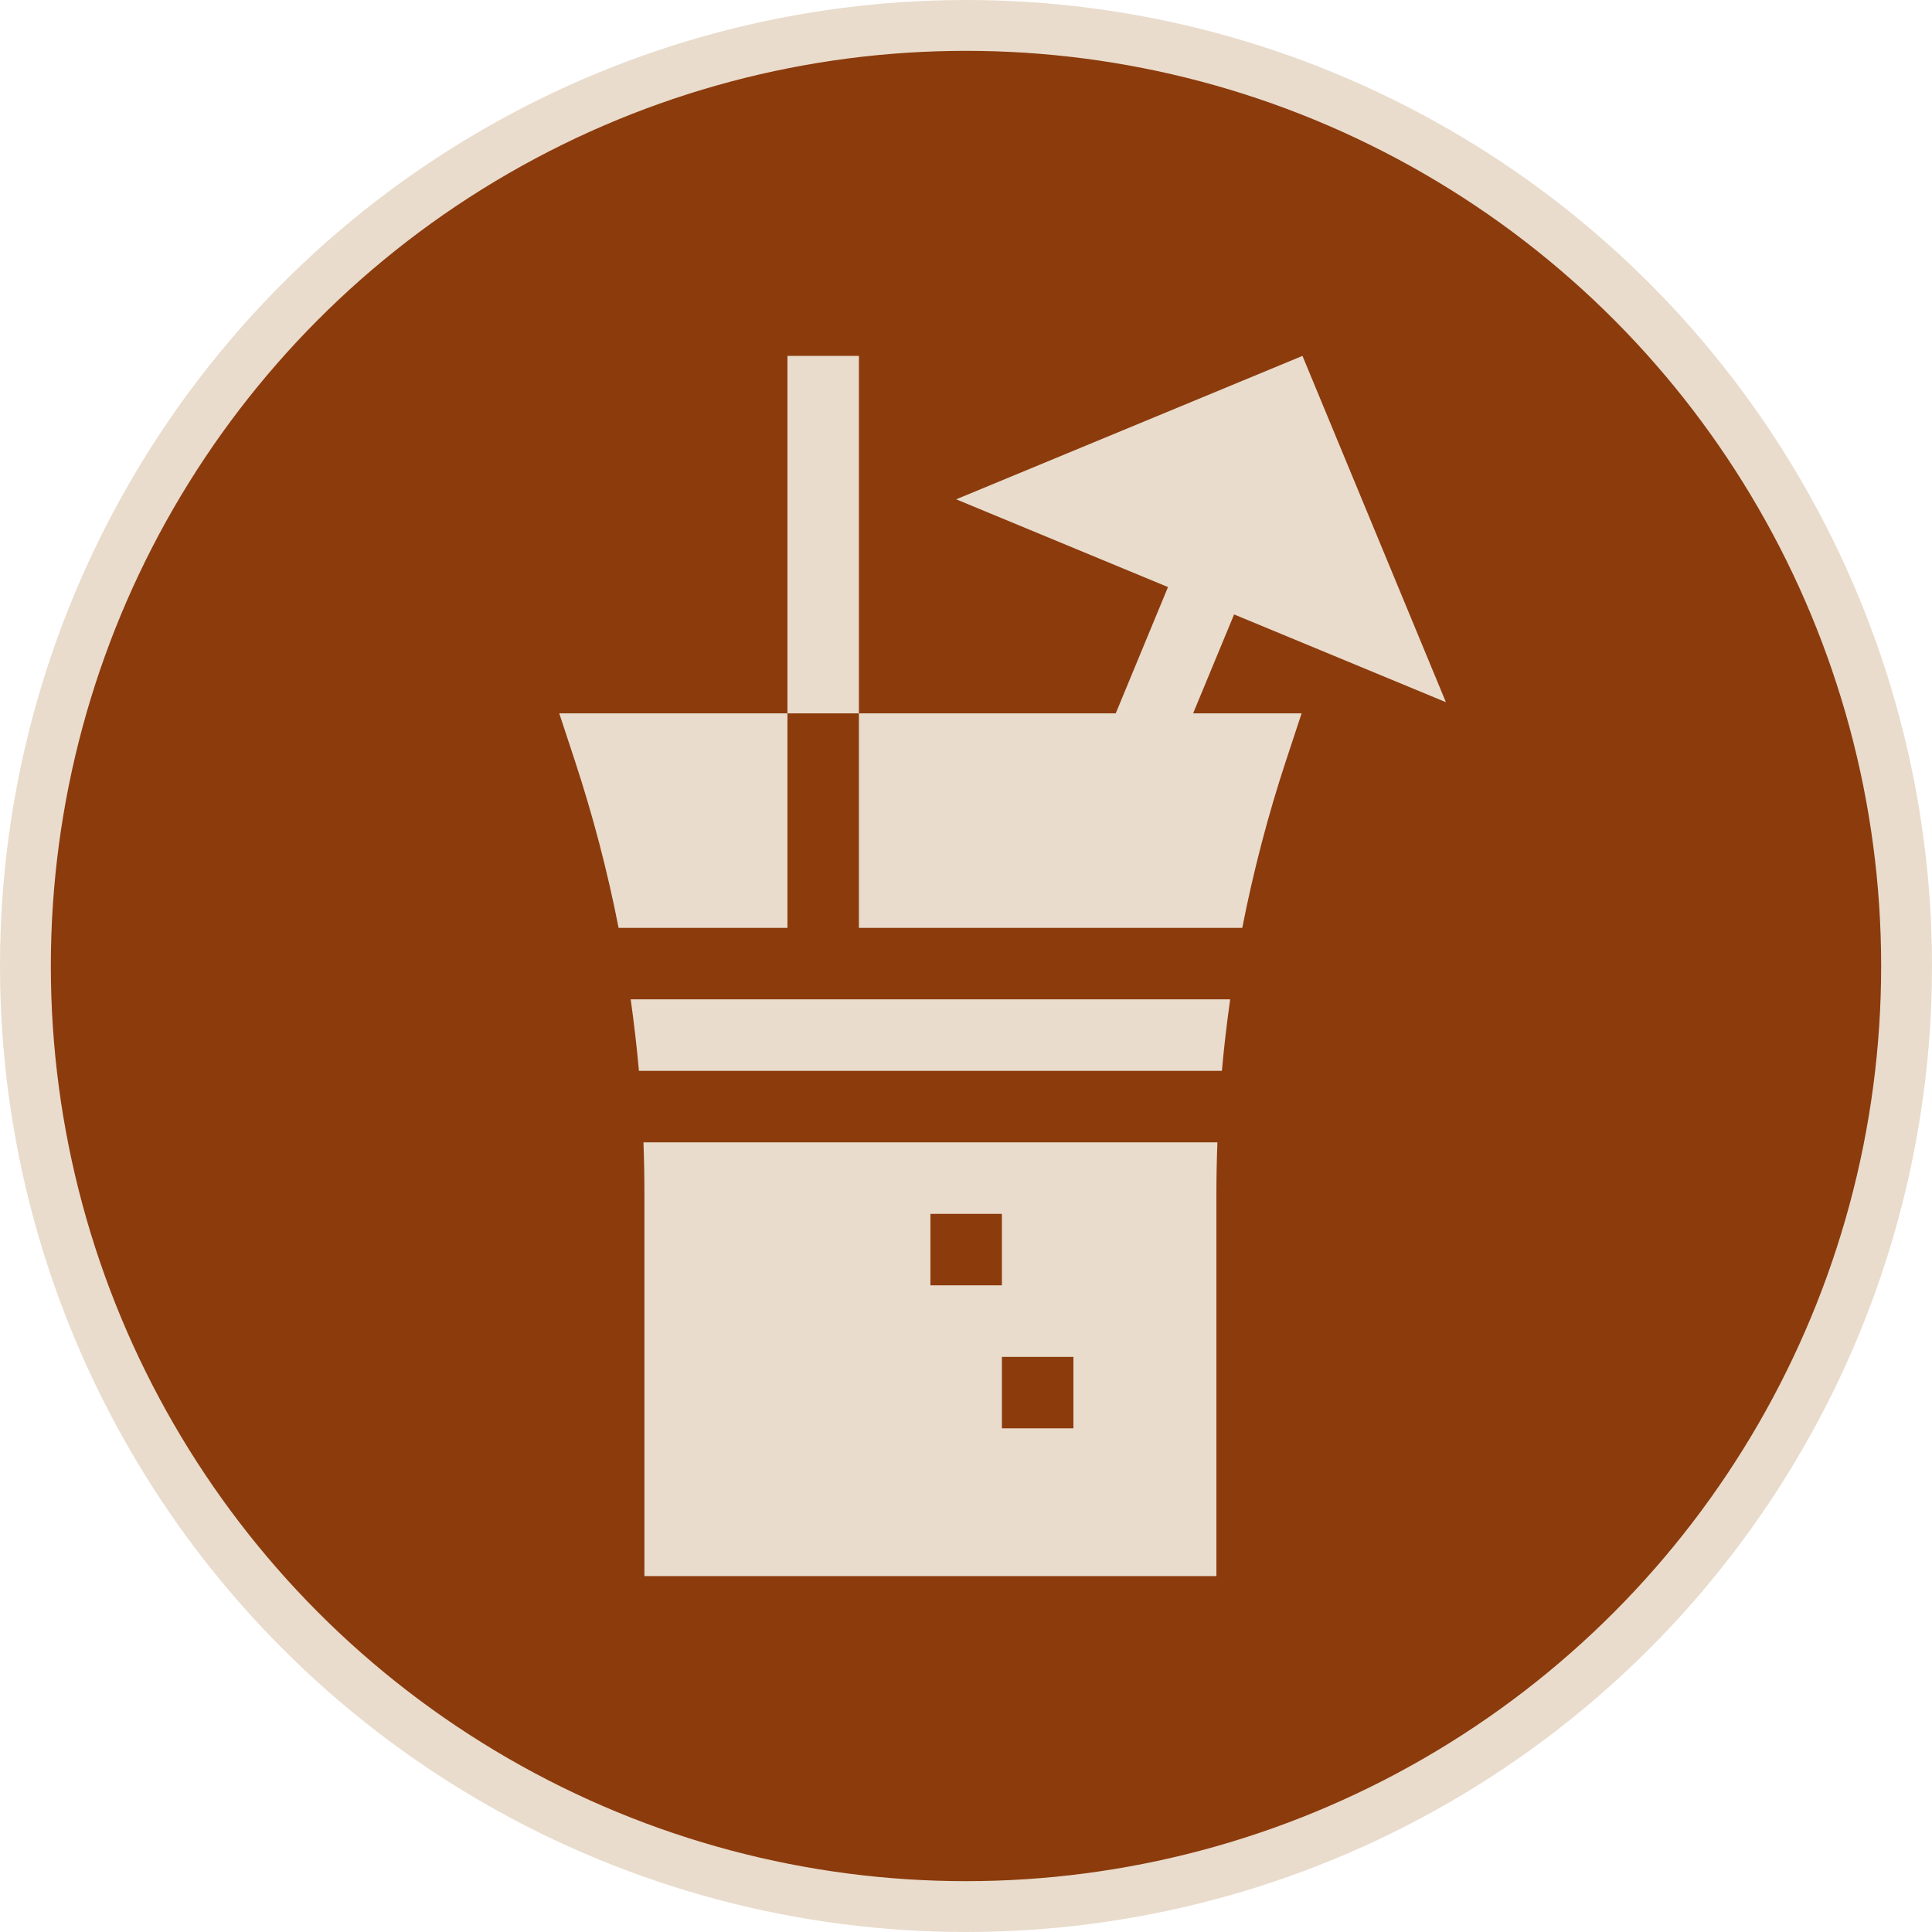 <?xml version="1.0" encoding="UTF-8"?>
<svg xmlns="http://www.w3.org/2000/svg" width="38" height="38" viewBox="0 0 38 38" fill="none">
  <circle cx="19" cy="19" r="18.5" fill="#8C3B0D" stroke="#E9DCCC"></circle>
  <path d="M15.488 7H16.894V14.031H15.488V7Z" fill="#E9DCCC"></path>
  <path d="M11 14.031L11.304 14.954C11.661 16.037 11.949 17.137 12.167 18.25H15.488V14.031H11Z" fill="#E9DCCC"></path>
  <path d="M24.273 12.085L28.439 13.811L25.618 7L18.807 9.821L22.973 11.547L21.945 14.031H16.894V18.25H24.434C24.652 17.137 24.939 16.037 25.296 14.954L25.601 14.031H23.467L24.273 12.085Z" fill="#E9DCCC"></path>
  <path d="M12.656 22.469C12.669 22.809 12.675 23.15 12.675 23.491V31H23.925V23.491C23.925 23.15 23.932 22.809 23.945 22.469H12.656ZM21.113 28.094H19.706V26.688H21.113V28.094ZM18.3 23.875H19.706V25.281H18.3V23.875Z" fill="#E9DCCC"></path>
  <path d="M12.405 19.656C12.471 20.123 12.525 20.592 12.567 21.062H24.033C24.075 20.592 24.13 20.123 24.196 19.656H12.405Z" fill="#E9DCCC"></path>
</svg>
